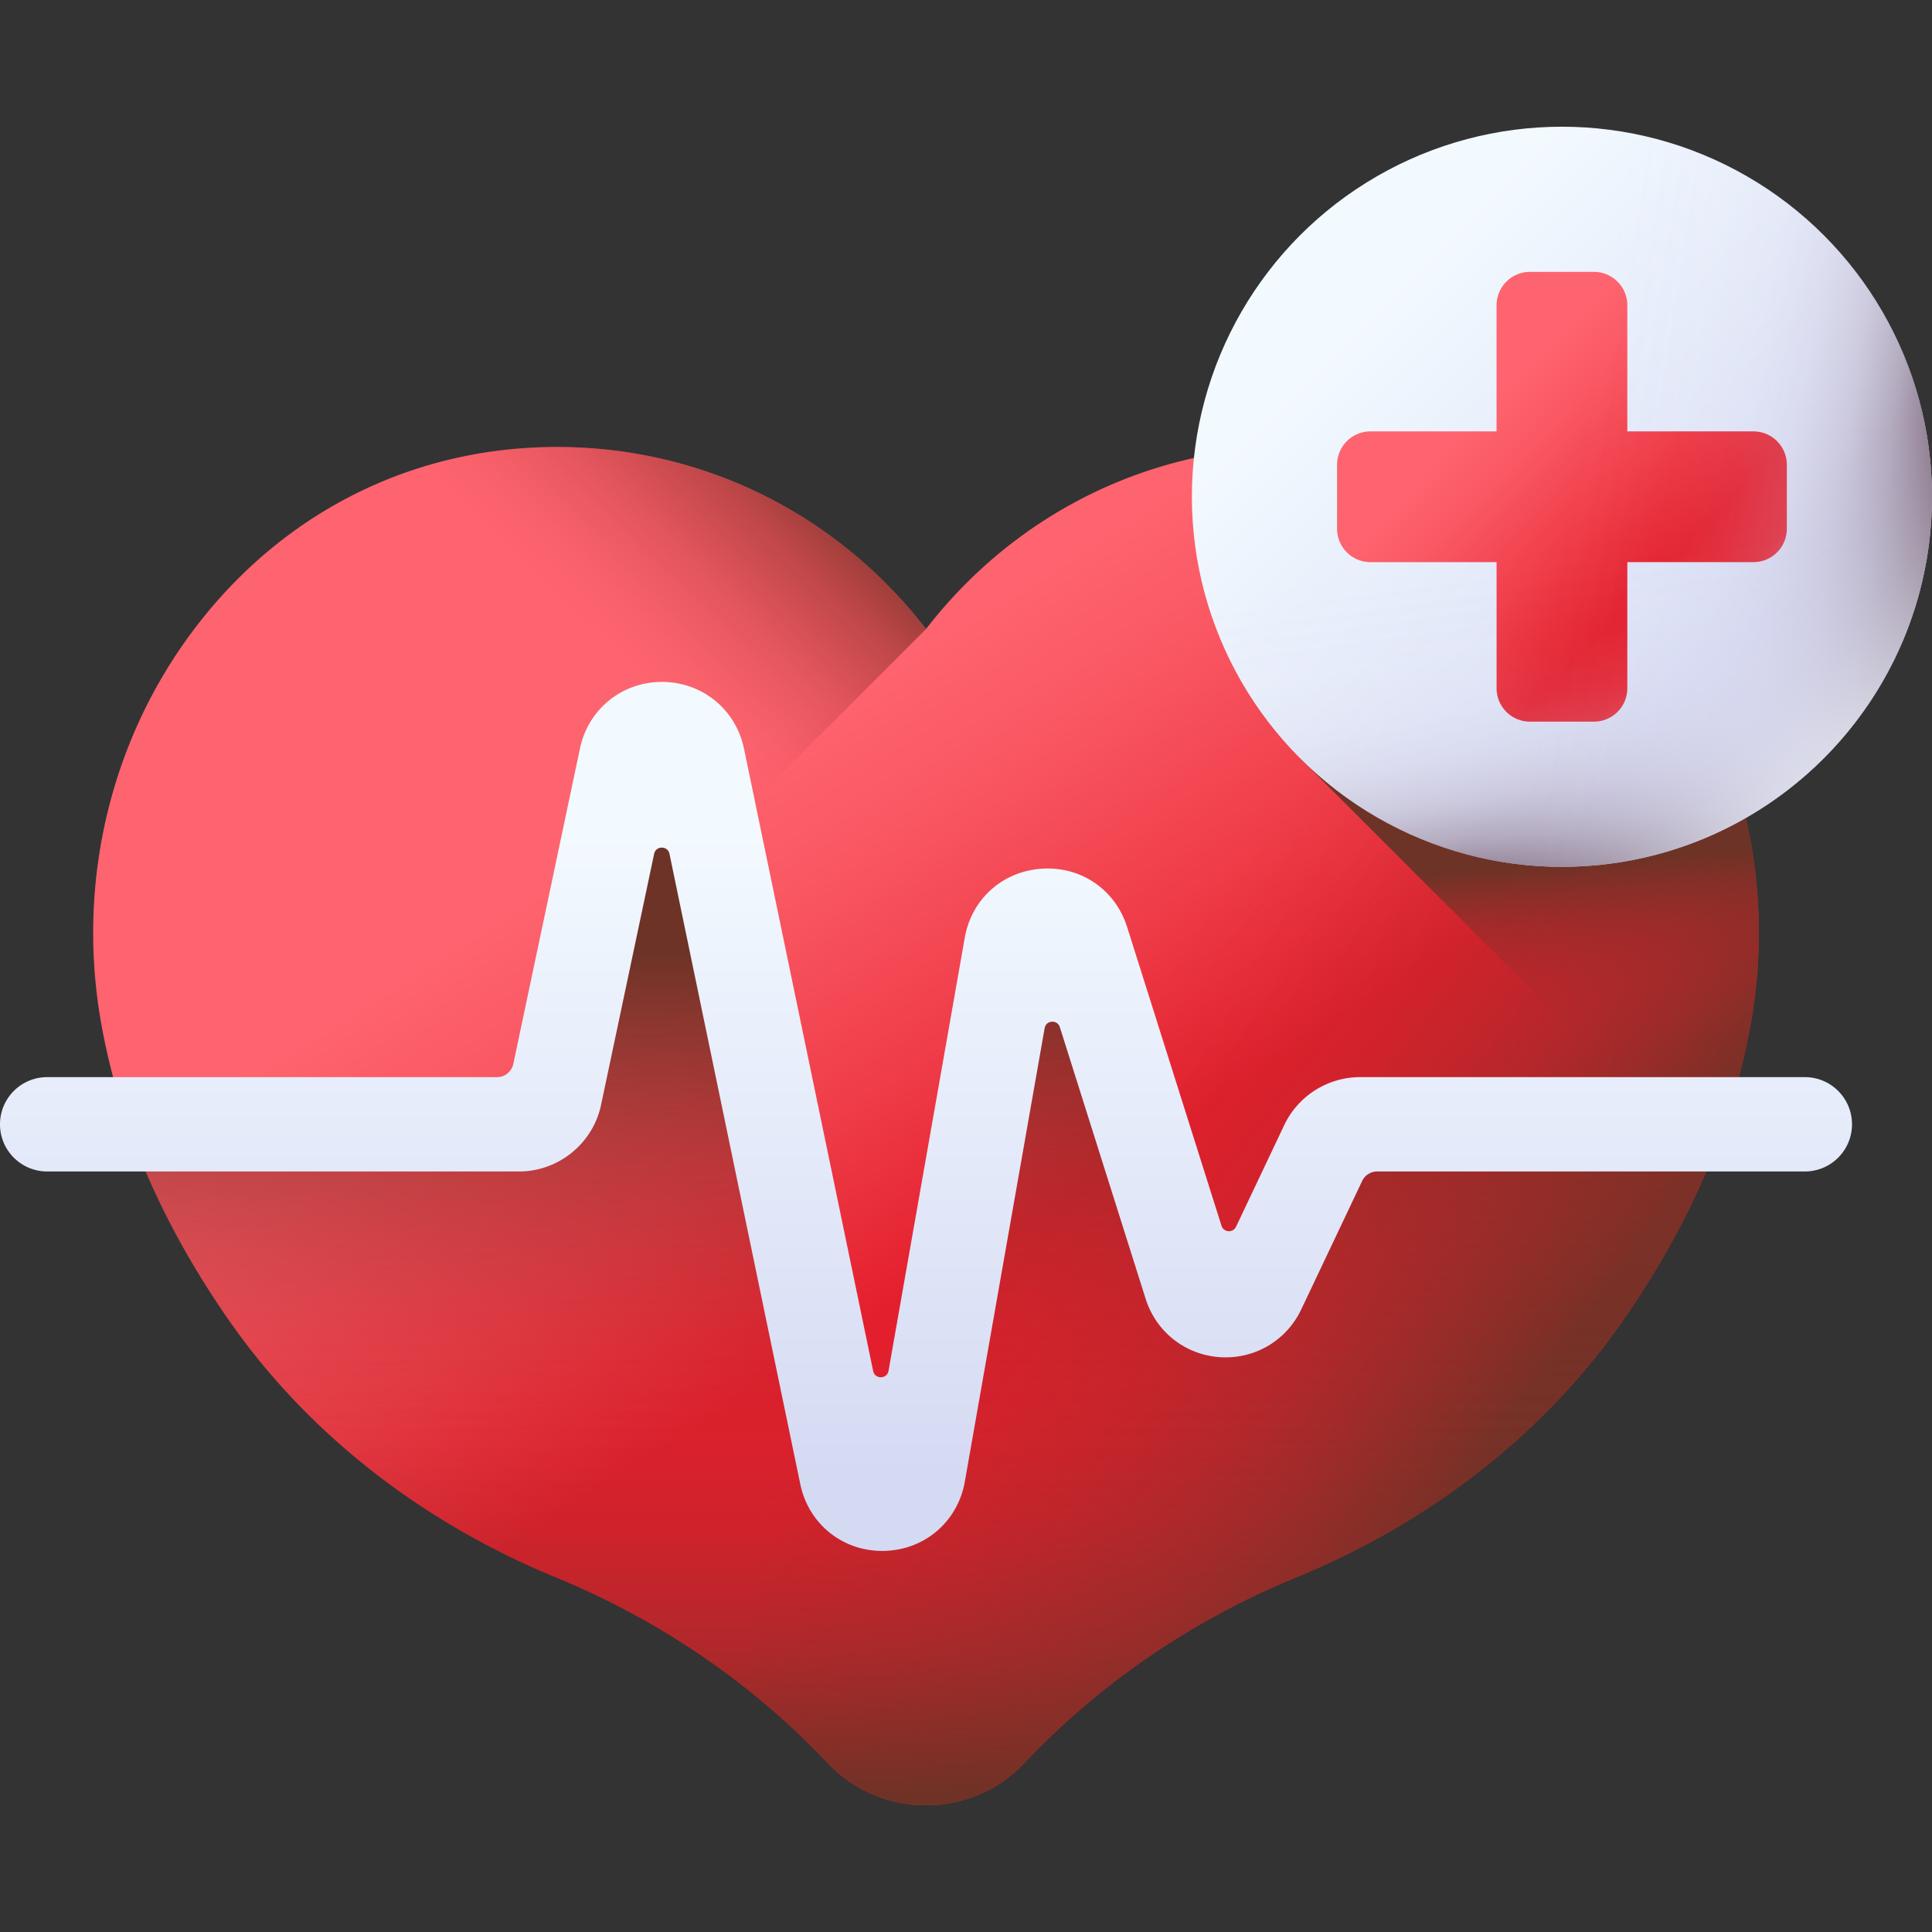 <svg xmlns="http://www.w3.org/2000/svg" version="1.1" xmlns:xlink="http://www.w3.org/1999/xlink" width="512" height="512" x="0" y="0" viewBox="0 0 512 512" style="enable-background:new 0 0 512 512" xml:space="preserve" class=""><rect x="0" y="0" width="512" height="512" fill="#333333" stroke="none"/><g><linearGradient id="a"><stop offset="0" stop-color="#fe646f"></stop><stop offset=".235" stop-color="#fa5964"></stop><stop offset=".641" stop-color="#ef3d49"></stop><stop offset="1" stop-color="#e41f2d"></stop></linearGradient><linearGradient xlink:href="#a" id="e" x1="208.168" x2="285.871" y1="321.914" y2="199.301" gradientTransform="matrix(1 0 0 -1 0 514)" gradientUnits="userSpaceOnUse"></linearGradient><linearGradient id="b"><stop offset="0" stop-color="#a72b2b" stop-opacity="0"></stop><stop offset=".156" stop-color="#a32b2a" stop-opacity=".066"></stop><stop offset=".386" stop-color="#982c29" stop-opacity=".248"></stop><stop offset=".661" stop-color="#872f28" stop-opacity=".545"></stop><stop offset=".97" stop-color="#6f3226" stop-opacity=".956"></stop><stop offset="1" stop-color="#6d3326"></stop></linearGradient><linearGradient xlink:href="#b" id="f" x1="287.714" x2="404.344" y1="231.317" y2="142.715" gradientTransform="matrix(1 0 0 -1 0 514)" gradientUnits="userSpaceOnUse"></linearGradient><linearGradient xlink:href="#b" id="g" x1="245.402" x2="245.402" y1="158.901" y2="36.273" gradientTransform="matrix(1 0 0 -1 0 514)" gradientUnits="userSpaceOnUse"></linearGradient><linearGradient xlink:href="#b" id="h" x1="151.834" x2="206.984" y1="351.488" y2="408.446" gradientTransform="matrix(1 0 0 -1 0 514)" gradientUnits="userSpaceOnUse"></linearGradient><linearGradient xlink:href="#b" id="i" x1="244.695" x2="244.695" y1="109.238" y2="261.682" gradientTransform="matrix(1 0 0 -1 0 514)" gradientUnits="userSpaceOnUse"></linearGradient><linearGradient id="c"><stop offset="0" stop-color="#f3faff"></stop><stop offset="1" stop-color="#d5daf3"></stop></linearGradient><linearGradient xlink:href="#c" id="j" x1="245.4" x2="245.4" y1="297.436" y2="122.79" gradientTransform="matrix(1 0 0 -1 0 514)" gradientUnits="userSpaceOnUse"></linearGradient><linearGradient xlink:href="#b" id="k" x1="409.713" x2="405.792" y1="234.659" y2="284.56" gradientTransform="matrix(1 0 0 -1 0 514)" gradientUnits="userSpaceOnUse"></linearGradient><linearGradient xlink:href="#c" id="l" x1="360.87" x2="470.915" y1="435.412" y2="325.367" gradientTransform="matrix(1 0 0 -1 0 514)" gradientUnits="userSpaceOnUse"></linearGradient><linearGradient xlink:href="#a" id="m" x1="391.405" x2="437.285" y1="404.027" y2="359.878" gradientTransform="matrix(1 0 0 -1 0 514)" gradientUnits="userSpaceOnUse"></linearGradient><linearGradient id="d"><stop offset="0" stop-color="#dbd5ef" stop-opacity="0"></stop><stop offset=".267" stop-color="#d8d2ec" stop-opacity=".023"></stop><stop offset=".443" stop-color="#d1c9e2" stop-opacity=".098"></stop><stop offset=".593" stop-color="#c4b9d1" stop-opacity=".225"></stop><stop offset=".729" stop-color="#b2a4ba" stop-opacity=".405"></stop><stop offset=".855" stop-color="#9a889c" stop-opacity=".638"></stop><stop offset=".971" stop-color="#7e6678" stop-opacity=".92"></stop><stop offset="1" stop-color="#765d6e"></stop></linearGradient><linearGradient xlink:href="#d" id="n" x1="415.629" x2="427.315" y1="369.34" y2="283.64" gradientTransform="matrix(1 0 0 -1 0 514)" gradientUnits="userSpaceOnUse"></linearGradient><linearGradient xlink:href="#d" id="o" x1="416.045" x2="510.509" y1="382.028" y2="367.42" gradientTransform="matrix(1 0 0 -1 0 514)" gradientUnits="userSpaceOnUse"></linearGradient><linearGradient id="p" x1="447.82" x2="496.241" y1="348.462" y2="300.041" gradientTransform="matrix(1 0 0 -1 0 514)" gradientUnits="userSpaceOnUse"><stop offset="0" stop-color="#d5daf3" stop-opacity="0"></stop><stop offset=".139" stop-color="#d8ddf4" stop-opacity=".114"></stop><stop offset=".44" stop-color="#e1e6f7" stop-opacity=".406"></stop><stop offset=".878" stop-color="#eff5fd" stop-opacity=".867"></stop><stop offset="1" stop-color="#f3faff"></stop></linearGradient><path fill="url(#e)" d="M463.982 271.239c-4.76 26.712-15.991 52.865-33.559 78.244-21.464 31.008-52.152 54.246-87.034 68.582-27.698 11.384-52.206 28.272-71.932 49.171-14.076 14.913-38.032 14.913-52.108 0-19.741-20.903-44.264-37.798-71.977-49.187-34.85-14.322-65.501-37.553-86.957-68.526-17.587-25.387-28.83-51.553-33.591-78.284-6.817-38.253 2.904-77.31 26.701-107.167 22.014-27.632 53.229-43.776 87.883-45.464 2.036-.11 4.103-.158 6.139-.158 32.461 0 63.107 12.514 86.289 35.238a124.992 124.992 0 0 1 11.567 13.019c3.519-4.576 7.385-8.916 11.567-13.035 23.182-22.709 53.828-35.223 86.289-35.223 2.036 0 4.103.047 6.139.158 34.655 1.689 65.869 17.832 87.899 45.48 23.781 29.842 33.502 68.9 26.685 107.152z" opacity="1" data-original="url(#e)"></path><path fill="url(#f)" d="M349.397 118.608c-2.036-.11-4.103-.158-6.139-.158-32.461 0-63.107 12.514-86.289 35.223-4.182 4.119-8.048 8.458-11.567 13.035a124.992 124.992 0 0 0-11.567-13.019 123.36 123.36 0 0 0-33.291-23.299v319.348a201.784 201.784 0 0 1 18.804 17.5c14.076 14.913 38.032 14.913 52.108 0 19.726-20.898 44.234-37.787 71.932-49.171 34.881-14.336 65.569-37.574 87.034-68.582 17.568-25.379 28.799-51.532 33.559-78.244 6.817-38.253-2.904-77.31-26.685-107.151-22.03-27.65-53.244-43.794-87.899-45.482z" opacity="1" data-original="url(#f)"></path><path fill="url(#g)" d="M44.361 322.702c4.582 9.028 9.923 17.973 16.053 26.821 21.456 30.973 52.106 54.204 86.957 68.526 27.714 11.389 52.236 28.284 71.977 49.187 14.076 14.913 38.032 14.913 52.108 0 19.726-20.898 44.234-37.787 71.932-49.171 34.881-14.336 65.569-37.574 87.034-68.582 6.116-8.836 11.446-17.767 16.021-26.781z" opacity="1" data-original="url(#g)"></path><path fill="url(#h)" d="M233.836 153.681c-23.184-22.717-53.83-35.228-86.294-35.228-2.032 0-4.097.05-6.134.15-34.65 1.689-65.863 17.839-87.891 45.476-23.784 29.842-33.516 68.901-26.7 107.163 4.842 27.178 16.398 53.769 34.495 79.556l184.089-184.089a124.973 124.973 0 0 0-11.565-13.028z" opacity="1" data-original="url(#h)"></path><path fill="url(#i)" d="M430.422 349.483c12.134-17.529 21.241-35.427 27.285-53.623h-97.445l-35.644 48.222-49.155-94.588-42.787 136.733-59.187-196.04-29.25 101.228H31.682c6 19.744 15.594 39.144 28.732 58.108 21.456 30.973 52.106 54.204 86.957 68.526 27.714 11.389 52.236 28.284 71.977 49.187 14.076 14.913 38.032 14.913 52.108 0 19.726-20.898 44.234-37.787 71.932-49.171 34.882-14.335 65.57-37.574 87.034-68.582z" opacity="1" data-original="url(#i)"></path><path fill="url(#j)" d="M233.802 411.009c-10.645 0-19.546-7.229-21.717-17.69L177.419 226.28c-.457-2.203-3.602-2.209-4.067-.007l-14.07 66.57c-2.158 10.204-11.292 17.61-21.721 17.61H12.5c-6.904 0-12.5-5.596-12.5-12.5s5.596-12.5 12.5-12.5h119.219a4.406 4.406 0 0 0 4.311-3.495l17.677-83.635c2.193-10.374 11.121-17.61 21.719-17.61l.042.001c10.617.019 19.54 7.293 21.698 17.689l34.228 164.931c.465 2.242 3.683 2.193 4.08-.062l20.197-114.749c1.806-10.262 10.005-17.618 20.403-18.304 10.4-.695 19.493 5.528 22.632 15.465l25.001 79.149c.569 1.8 3.049 1.97 3.858.264l12.782-26.955c3.654-7.708 11.528-12.689 20.06-12.689H478.3c6.904 0 12.5 5.596 12.5 12.5s-5.596 12.5-12.5 12.5H364.965c-1.702 0-3.252.98-3.981 2.518l-16.147 34.053c-3.938 8.306-12.409 13.257-21.578 12.638-9.169-.629-16.883-6.698-19.652-15.463l-22.74-71.99c-.655-2.073-3.65-1.875-4.027.266l-21.153 120.181c-1.873 10.64-10.725 18.186-21.527 18.35-.119.002-.24.003-.358.003z" opacity="1" data-original="url(#j)" class=""></path><path fill="url(#k)" d="m407.619 137.143-63.438 63.438 108.542 108.542c5.215-12.485 8.984-25.119 11.258-37.883 6.817-38.253-2.904-77.31-26.685-107.151-8.604-10.799-18.614-19.833-29.677-26.946z" opacity="1" data-original="url(#k)"></path><circle cx="413.93" cy="131.649" r="98.07" fill="url(#l)" opacity="1" data-original="url(#l)"></circle><path fill="url(#m)" d="M464.679 114.325h-33.425V80.9a8.852 8.852 0 0 0-8.852-8.852H405.46a8.852 8.852 0 0 0-8.852 8.852v33.425h-33.425a8.852 8.852 0 0 0-8.852 8.852v16.942a8.852 8.852 0 0 0 8.852 8.852h33.425v33.425a8.852 8.852 0 0 0 8.852 8.852h16.942a8.852 8.852 0 0 0 8.852-8.852v-33.425h33.425a8.852 8.852 0 0 0 8.852-8.852v-16.942a8.852 8.852 0 0 0-8.852-8.852z" opacity="1" data-original="url(#m)"></path><path fill="url(#n)" d="M315.861 131.649c0 54.162 43.907 98.07 98.07 98.07S512 185.811 512 131.649c0-2.711-.115-5.396-.331-8.051H316.192a99.245 99.245 0 0 0-.331 8.051z" opacity="1" data-original="url(#n)"></path><path fill="url(#o)" d="M413.93 33.579c-6.318 0-12.494.605-18.479 1.746v192.647a98.595 98.595 0 0 0 18.479 1.746c54.162 0 98.07-43.907 98.07-98.07 0-54.162-43.907-98.069-98.07-98.069z" opacity="1" data-original="url(#o)"></path><path fill="url(#p)" d="M482.863 61.899 344.181 200.581c17.778 17.988 42.46 29.137 69.749 29.137 54.162 0 98.07-43.907 98.07-98.07 0-27.288-11.15-51.97-29.137-69.749z" opacity="1" data-original="url(#p)"></path></g></svg>